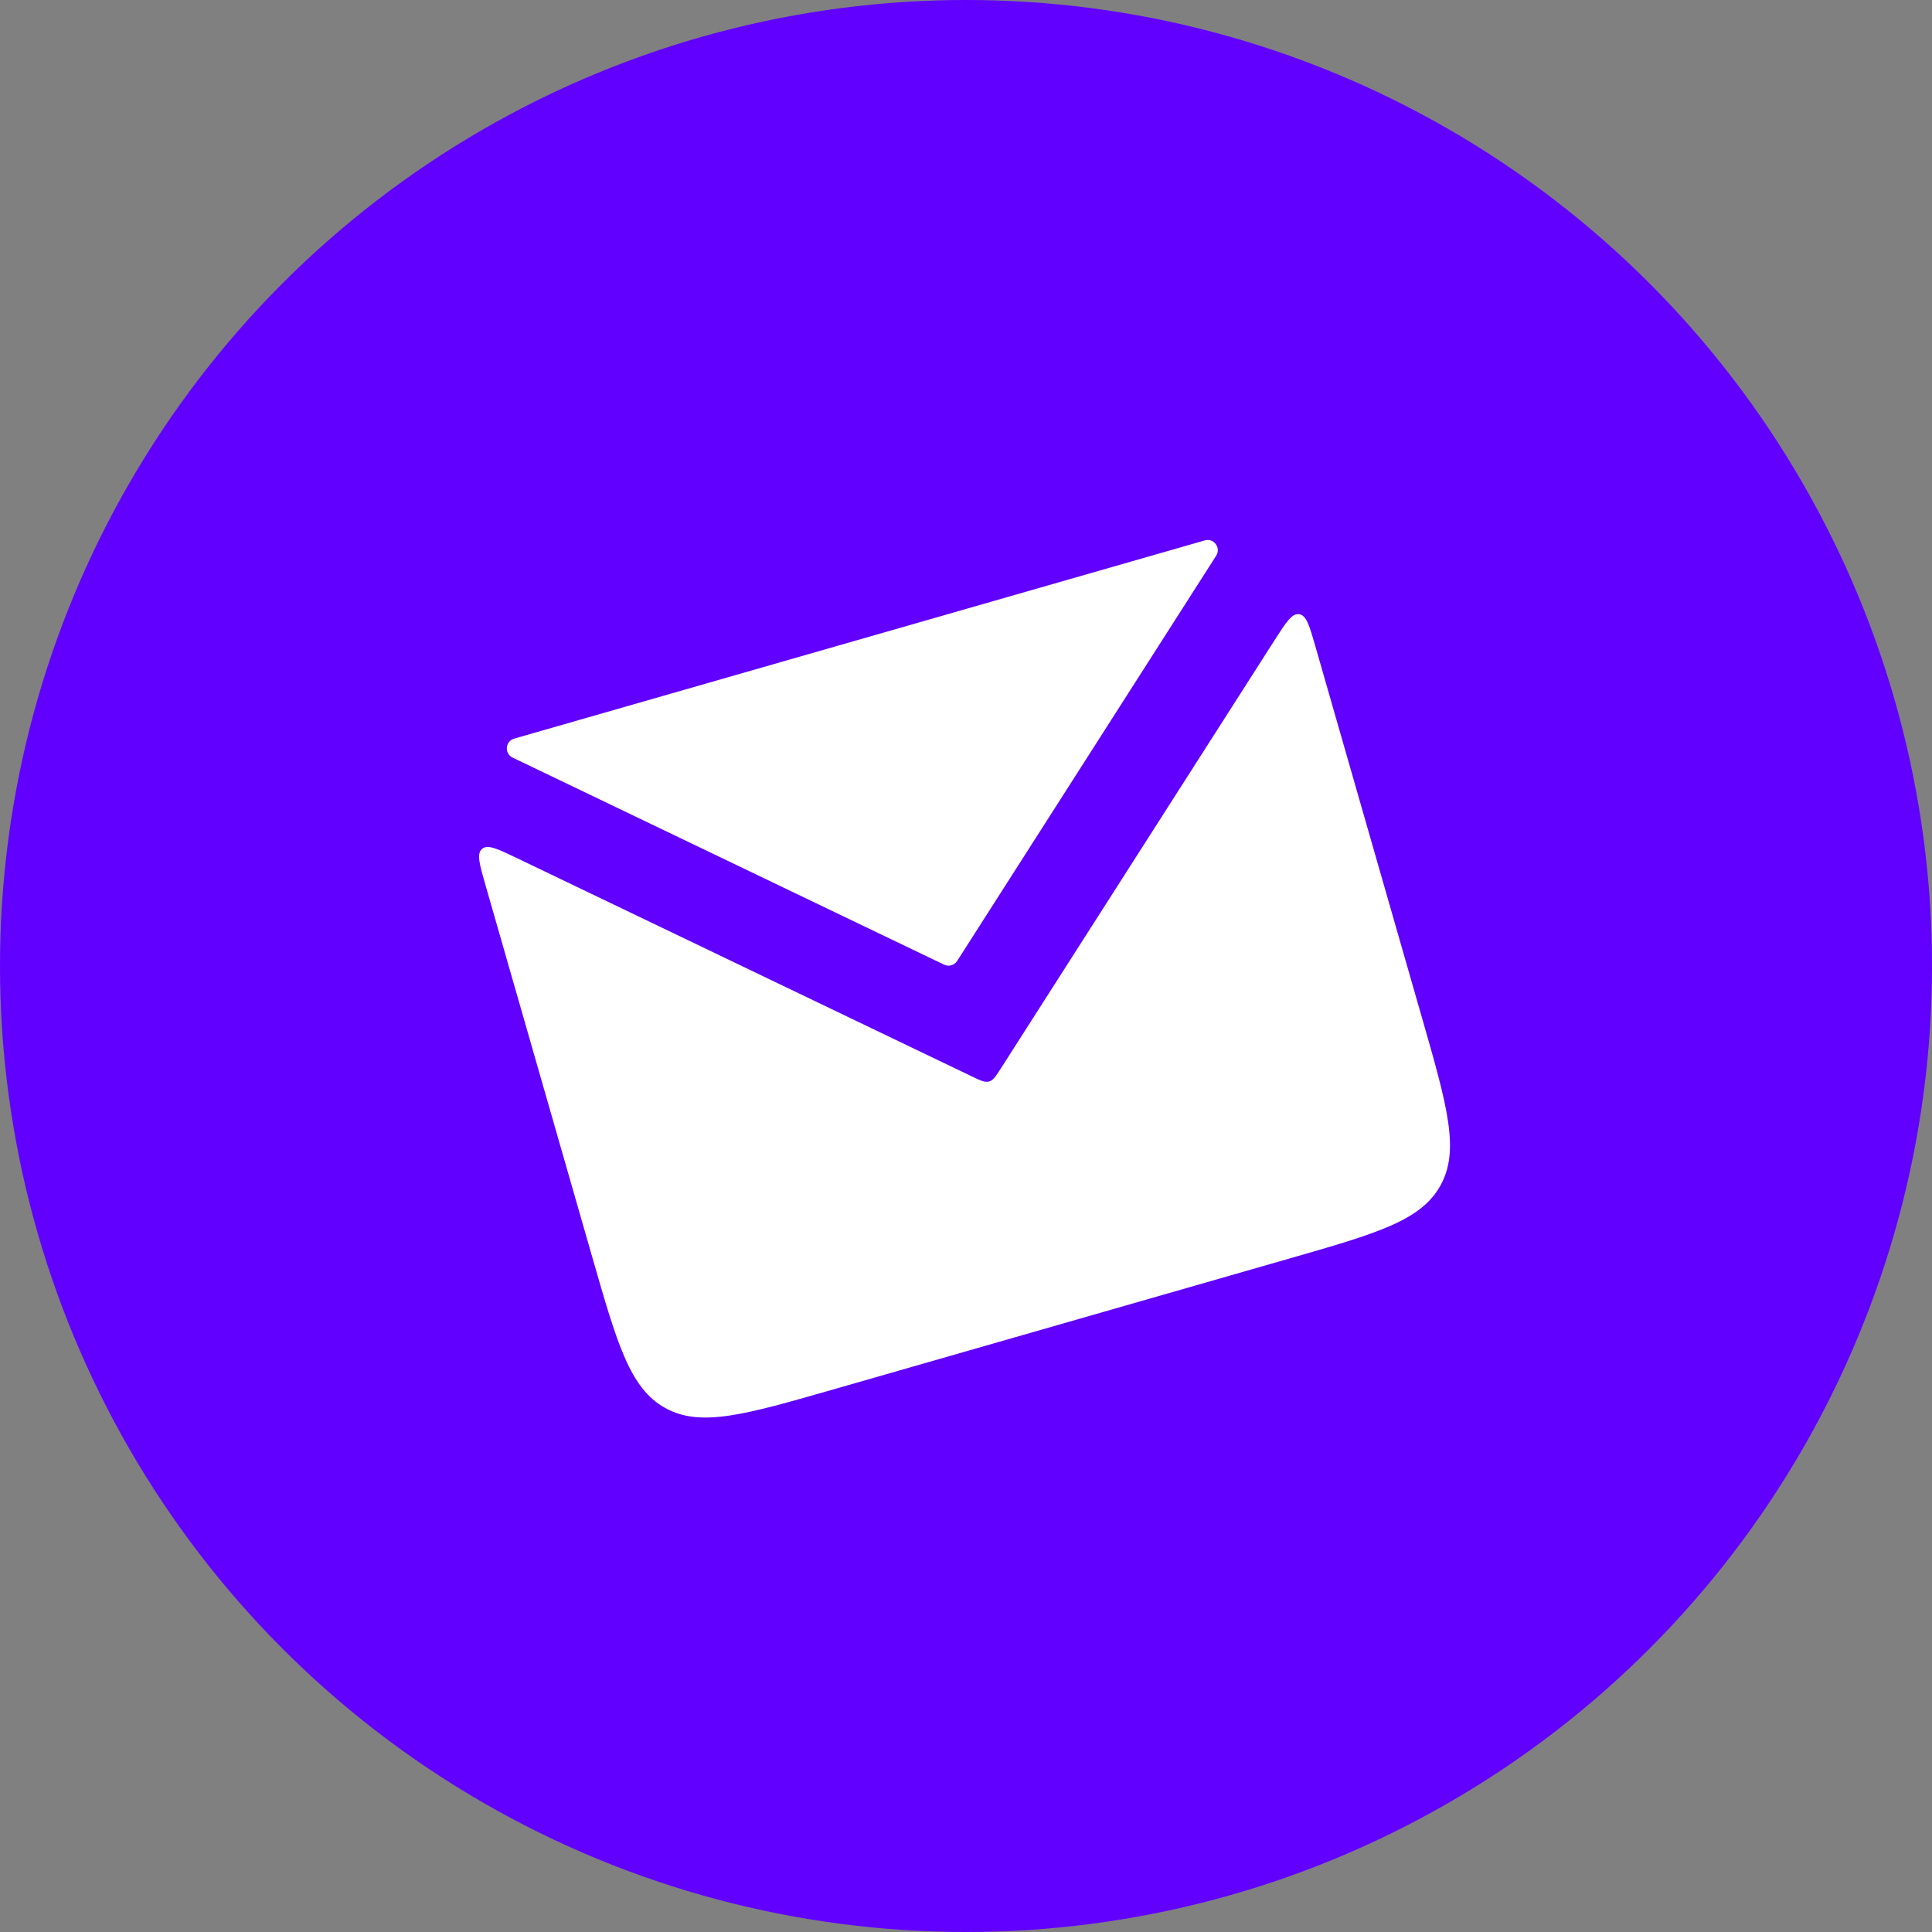 <?xml version="1.0" encoding="UTF-8"?> <svg xmlns="http://www.w3.org/2000/svg" width="377" height="377" viewBox="0 0 377 377" fill="none"><rect x="0" y="0" width="377" height="377" fill="#808080" stroke="none"/><g clip-path="url(#clip0_4593_1920)"><circle cx="188.5" cy="188.5" r="188.5" fill="#6100FF"></circle><path d="M94.737 172.725C93.56 168.622 92.971 166.571 94.072 165.64C95.173 164.71 97.097 165.634 100.945 167.48L189.655 210.049C191.348 210.862 192.194 211.268 193.006 211.037C193.818 210.806 194.324 210.015 195.335 208.433L248.659 125.011C250.946 121.433 252.089 119.644 253.512 119.851C254.935 120.058 255.521 122.099 256.693 126.181L277.484 198.62C282.426 215.838 284.896 224.448 281.083 231.332C277.269 238.216 268.66 240.687 251.442 245.629L162.521 271.15C145.303 276.092 136.694 278.563 129.809 274.749C122.925 270.935 120.454 262.326 115.512 245.108L94.737 172.725Z" fill="white"></path><path d="M184.231 188.241L100.031 147.836C98.38 147.043 98.583 144.631 100.343 144.126L235.091 105.451C236.855 104.945 238.307 106.892 237.318 108.438L186.77 187.518C186.228 188.366 185.138 188.676 184.231 188.241Z" fill="white"></path></g><defs><clipPath id="clip0_4593_1920"><rect width="377" height="377" fill="white"></rect></clipPath></defs></svg> 
